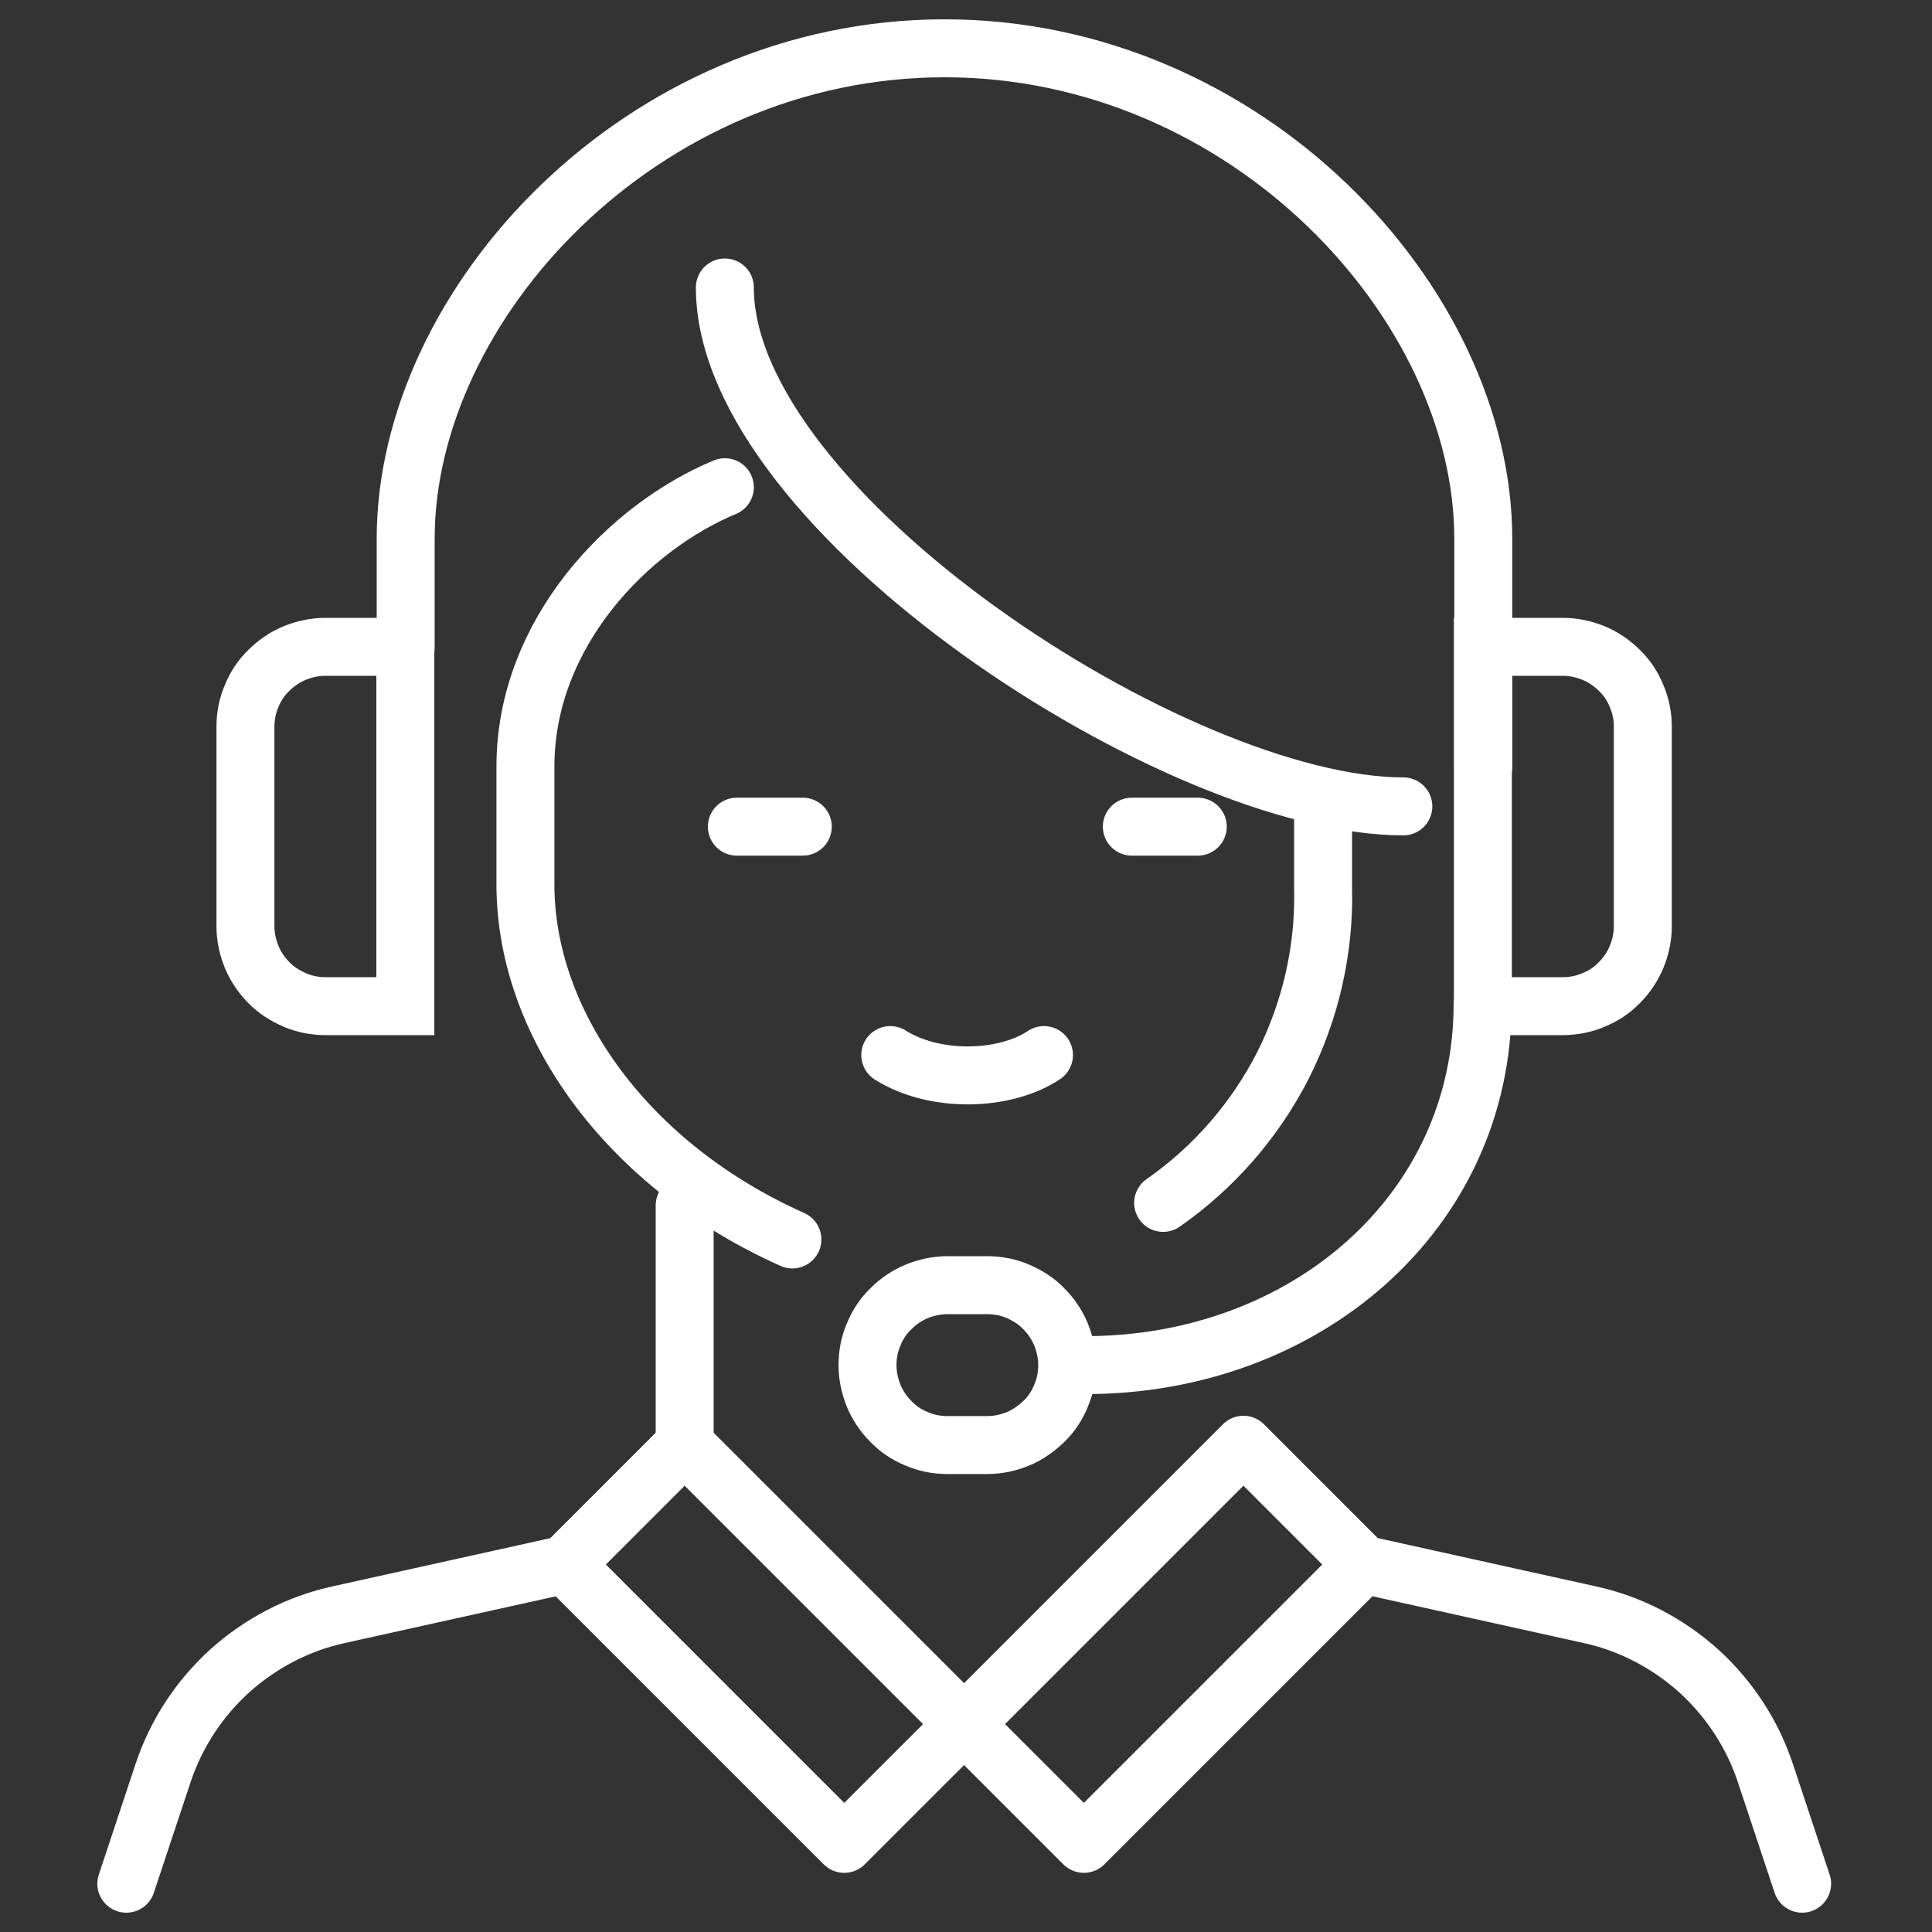<svg width="50" height="50" viewBox="0 0 50 50" fill="none" xmlns="http://www.w3.org/2000/svg">
<rect x="0" y="0" width="50" height="50" fill="#333333" stroke="none"/>
<path d="M38.387 19.839V13.944C38.387 7.846 32.272 1.25 24.443 1.25C16.614 1.25 10.499 7.846 10.499 13.944V16.748" stroke="white" stroke-width="1.5" stroke-linecap="round" stroke-linejoin="round"/>
<path d="M34.241 20.869V22.972C34.283 24.569 33.92 26.148 33.202 27.575C32.476 28.994 31.411 30.219 30.102 31.131" stroke="white" stroke-width="1.5" stroke-linecap="round" stroke-linejoin="round"/>
<path d="M18.759 7.44C18.759 13.234 30.474 20.869 36.318 20.869" stroke="white" stroke-width="1.5" stroke-linecap="round" stroke-linejoin="round"/>
<path d="M18.759 12.609C16.275 13.639 13.598 16.376 13.598 19.839V22.938C13.623 26.57 16.301 30.202 20.507 32.077" stroke="white" stroke-width="1.5" stroke-linecap="round" stroke-linejoin="round"/>
<path d="M28.091 35.329C33.775 35.329 38.37 31.376 38.37 25.979" stroke="white" stroke-width="1.5" stroke-miterlimit="10" stroke-linecap="round"/>
<path d="M40.447 16.74H38.377V26.039H40.447C40.717 26.039 40.987 25.988 41.24 25.878C41.494 25.777 41.722 25.625 41.908 25.431C42.102 25.236 42.254 25.008 42.355 24.763C42.457 24.518 42.516 24.248 42.516 23.97V18.809C42.516 18.539 42.465 18.268 42.355 18.015C42.254 17.762 42.102 17.534 41.908 17.348C41.713 17.154 41.485 17.002 41.24 16.9C40.987 16.799 40.725 16.74 40.447 16.74Z" stroke="white" stroke-width="1.5" stroke-miterlimit="10" stroke-linecap="round"/>
<path d="M8.421 16.74H10.49V26.039H8.421C8.151 26.039 7.88 25.988 7.627 25.878C7.374 25.768 7.146 25.625 6.96 25.431C6.765 25.236 6.613 25.008 6.512 24.763C6.411 24.51 6.352 24.248 6.352 23.97V18.809C6.352 18.539 6.402 18.268 6.512 18.015C6.613 17.762 6.765 17.534 6.96 17.348C7.154 17.154 7.382 17.002 7.627 16.9C7.88 16.799 8.142 16.74 8.421 16.74Z" stroke="white" stroke-width="1.5" stroke-miterlimit="10" stroke-linecap="round"/>
<path d="M17.719 31.199V37.398" stroke="white" stroke-width="1.5" stroke-linecap="round" stroke-linejoin="round"/>
<path d="M17.719 37.39L14.619 40.49L21.849 47.719L24.949 44.62L17.719 37.39Z" stroke="white" stroke-width="1.5" stroke-linecap="round" stroke-linejoin="round"/>
<path d="M32.18 37.39L24.95 44.62L28.05 47.719L35.28 40.49L32.18 37.39Z" stroke="white" stroke-width="1.5" stroke-linecap="round" stroke-linejoin="round"/>
<path d="M14.628 40.49L8.758 41.79C7.711 42.019 6.748 42.525 5.954 43.235C5.16 43.953 4.561 44.865 4.223 45.878L3.269 48.75" stroke="white" stroke-width="1.5" stroke-linecap="round" stroke-linejoin="round"/>
<path d="M35.28 40.49L41.15 41.79C42.197 42.019 43.16 42.525 43.954 43.235C44.748 43.953 45.347 44.865 45.685 45.878L46.639 48.75" stroke="white" stroke-width="1.5" stroke-linecap="round" stroke-linejoin="round"/>
<path d="M27.619 35.329C27.619 35.599 27.569 35.87 27.459 36.123C27.358 36.376 27.206 36.604 27.011 36.79C26.817 36.976 26.589 37.136 26.344 37.238C26.091 37.339 25.829 37.398 25.55 37.398H24.52C24.25 37.398 23.979 37.348 23.726 37.238C23.473 37.136 23.244 36.984 23.059 36.79C22.864 36.596 22.712 36.368 22.611 36.123C22.51 35.87 22.451 35.608 22.451 35.329C22.451 35.05 22.501 34.788 22.611 34.535C22.712 34.282 22.864 34.054 23.059 33.868C23.253 33.674 23.481 33.522 23.726 33.42C23.971 33.319 24.25 33.26 24.52 33.26H25.55C25.82 33.26 26.091 33.31 26.344 33.42C26.598 33.53 26.826 33.674 27.011 33.868C27.206 34.062 27.358 34.29 27.459 34.535C27.56 34.788 27.619 35.05 27.619 35.329Z" stroke="white" stroke-width="1.5" stroke-miterlimit="10" stroke-linecap="round"/>
<path d="M19.07 21.394H20.776" stroke="white" stroke-width="1.5" stroke-linecap="round" stroke-linejoin="round"/>
<path d="M29.292 21.394H30.998" stroke="white" stroke-width="1.5" stroke-linecap="round" stroke-linejoin="round"/>
<path d="M27.018 27.305C26.005 27.981 24.197 28.032 23.04 27.305" stroke="white" stroke-width="1.5" stroke-linecap="round" stroke-linejoin="round"/>
</svg>
